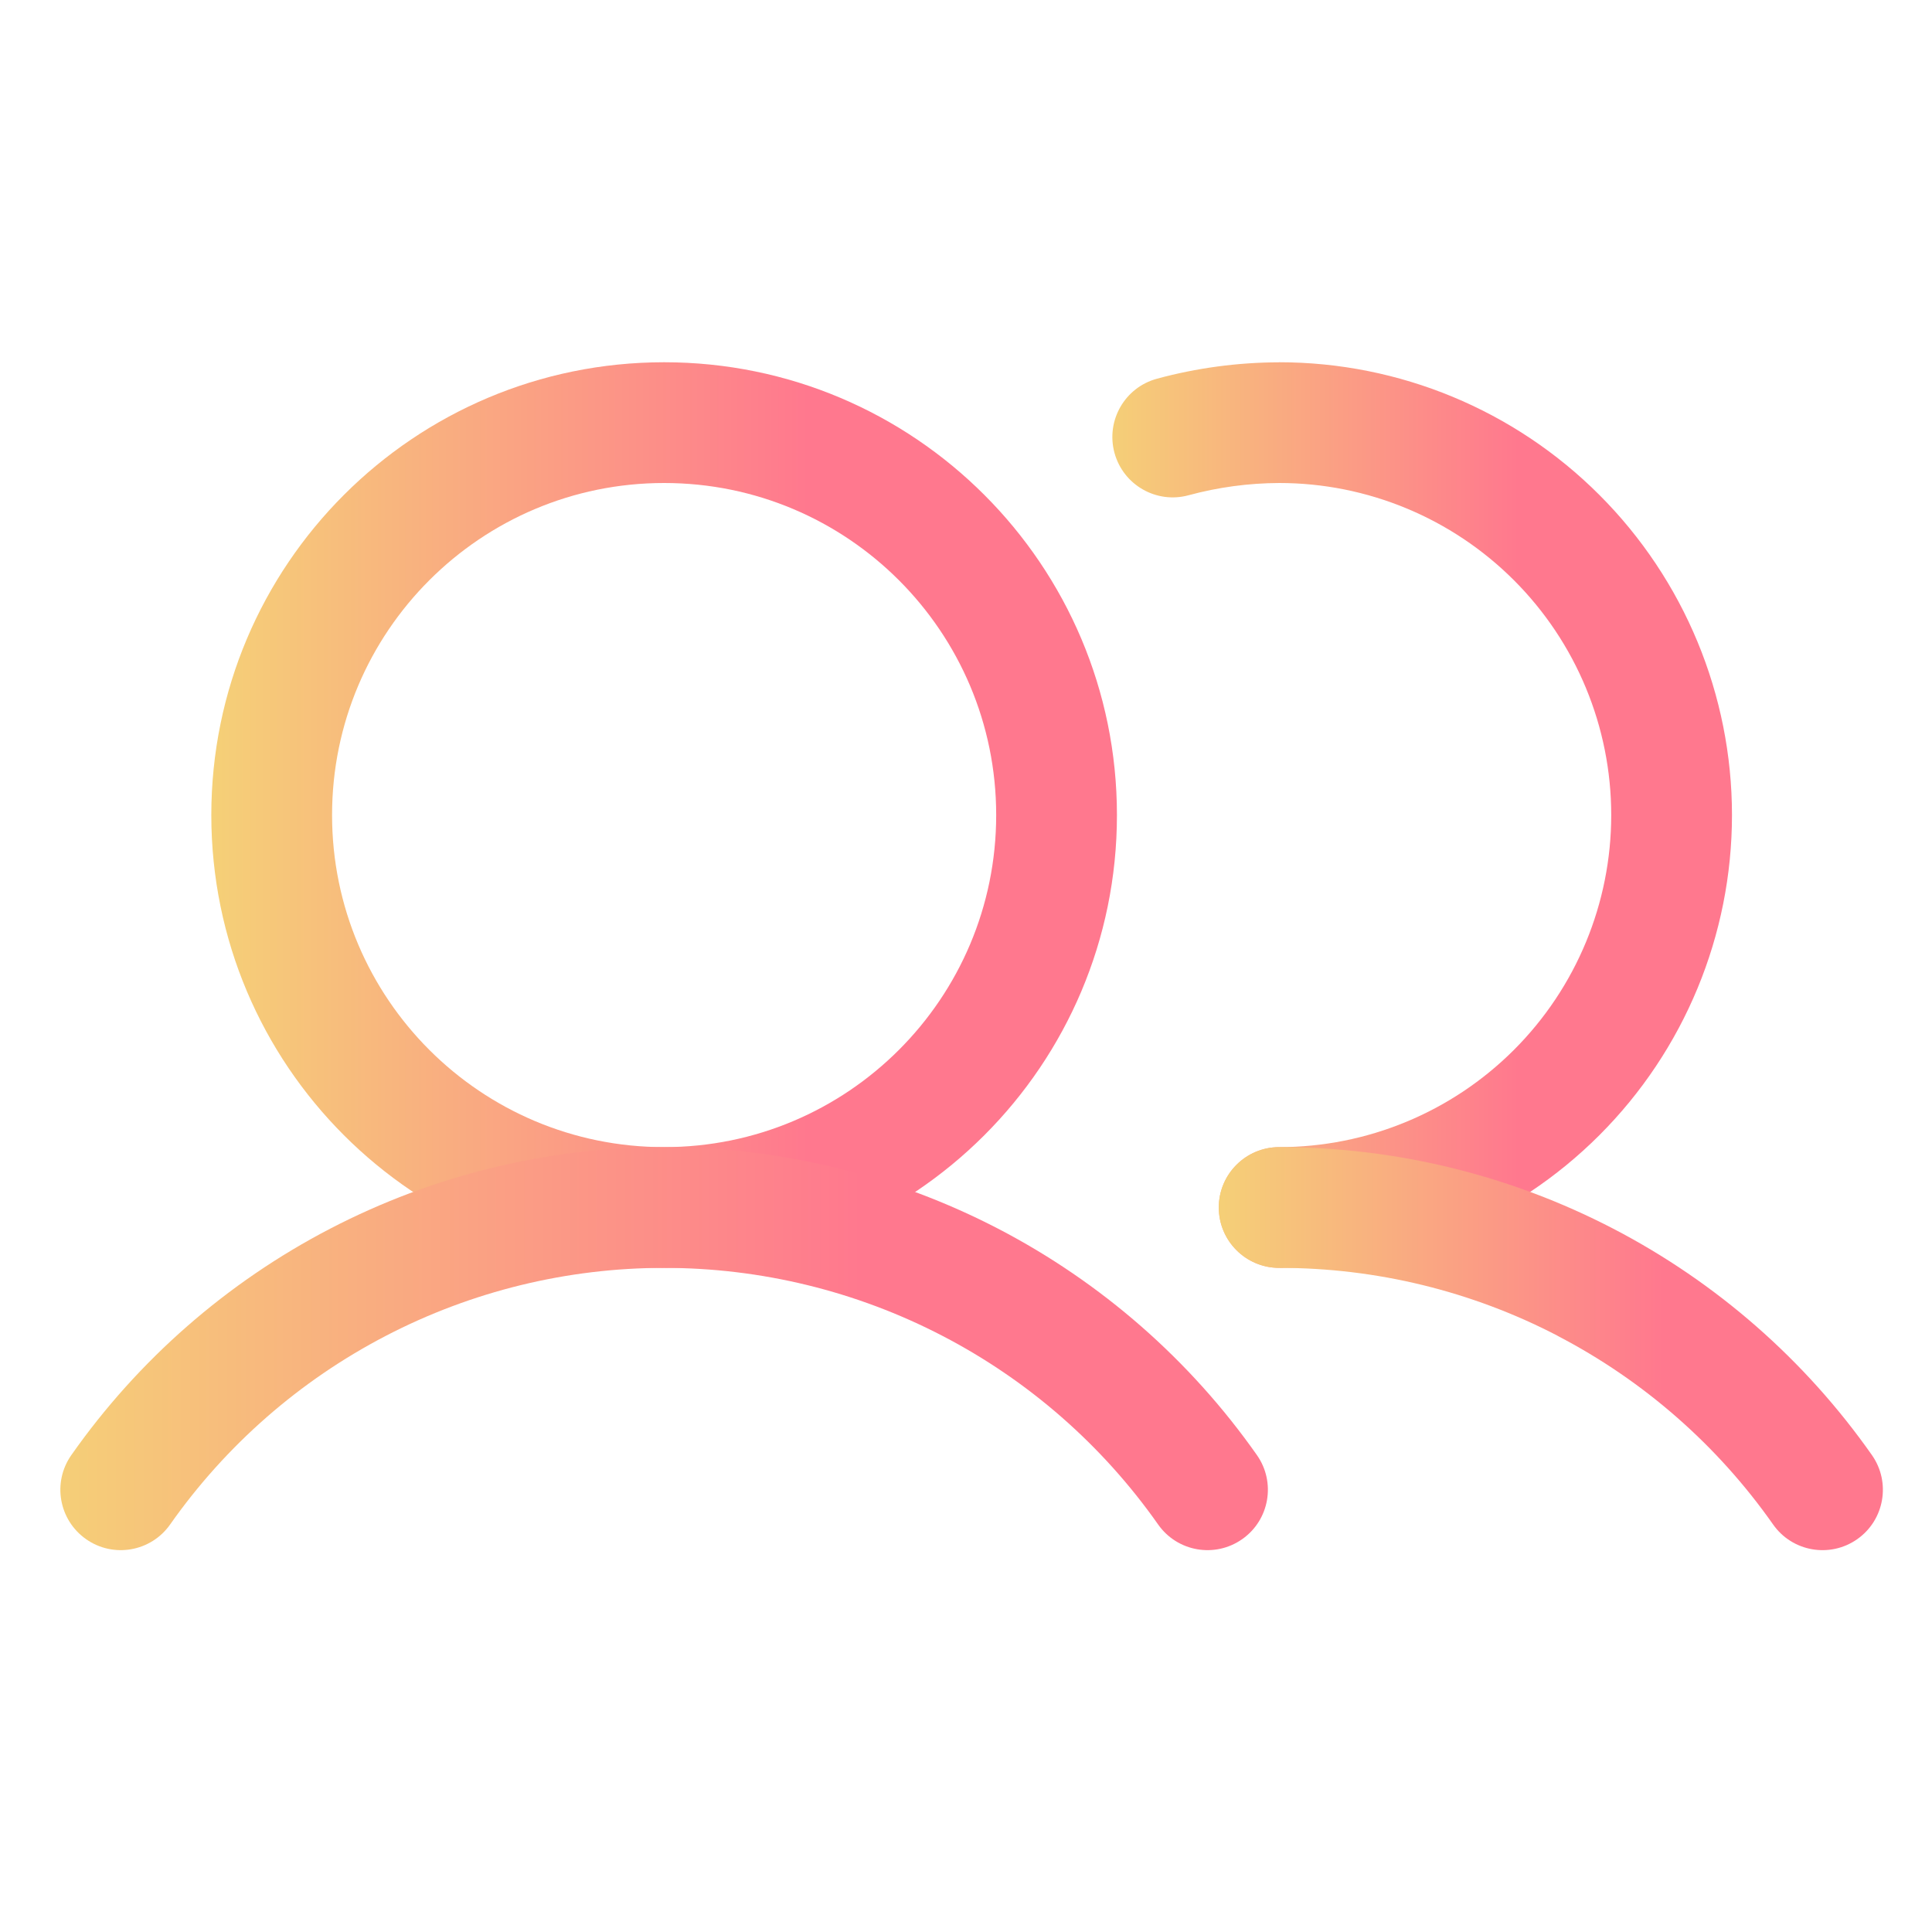 <?xml version="1.0" encoding="UTF-8"?>
<svg xmlns="http://www.w3.org/2000/svg" fill="none" height="512" viewBox="0 0 32 32" width="512">
  <defs>
            <linearGradient id="grad1">
                <stop offset="0%" stop-color="#f5d077 "></stop>
                <stop offset="66%" stop-color="#ff788e "></stop>
            </linearGradient>
        </defs>
  <g clip-rule="evenodd" fill="url(#grad1)" fill-rule="evenodd">
    <path d="m11 8c-3.038 0-5.5 2.462-5.5 5.5s2.462 5.5 5.5 5.5c3.038 0 5.5-2.462 5.5-5.5s-2.462-5.5-5.5-5.5zm-7.5 5.5c0-4.142 3.358-7.5 7.5-7.5 4.142 0 7.5 3.358 7.5 7.5 0 4.142-3.358 7.5-7.5 7.5-4.142 0-7.5-3.358-7.5-7.5z"></path>
    <path d="m21.184 6.0.003-0c1.989 0 3.897.79 5.303 2.197 1.407 1.407 2.197 3.314 2.197 5.303s-.79 3.897-2.197 5.303c-1.407 1.407-3.314 2.197-5.303 2.197-.552 0-1-.448-1-1s.448-1 1-1c1.459 0 2.858-.58 3.889-1.611 1.032-1.032 1.611-2.43 1.611-3.889s-.58-2.858-1.611-3.889c-1.031-1.031-2.429-1.611-3.888-1.611-.507.002-1.012.07-1.502.203-.533.145-1.082-.17-1.227-.703-.144-.533.17-1.082.703-1.227.659-.179 1.339-.27 2.021-.272z"></path>
    <path d="m11 21c-1.605 0-3.186.386-4.61 1.126-1.424.74-2.649 1.811-3.572 3.124-.318.452-.941.561-1.393.243-.452-.318-.561-.941-.243-1.393 1.107-1.576 2.577-2.861 4.286-3.749 1.709-.888 3.606-1.351 5.532-1.351 1.926 0 3.823.464 5.532 1.351 1.709.888 3.179 2.174 4.286 3.749.318.452.209 1.076-.243 1.393-.452.318-1.076.209-1.393-.243-.923-1.313-2.148-2.385-3.572-3.124-1.424-.74-3.005-1.126-4.61-1.126z"></path>
    <path d="m25.798 22.124c-1.424-.74-3.005-1.125-4.61-1.124-.552 0-1-.447-1.001-.999s.447-1.0.999-1.001c1.926-.001 3.824.462 5.533 1.35 1.709.888 3.179 2.174 4.286 3.751.317.452.208 1.076-.244 1.393-.452.317-1.076.208-1.393-.244-.922-1.313-2.147-2.385-3.571-3.125z"></path>
  </g>
</svg>
